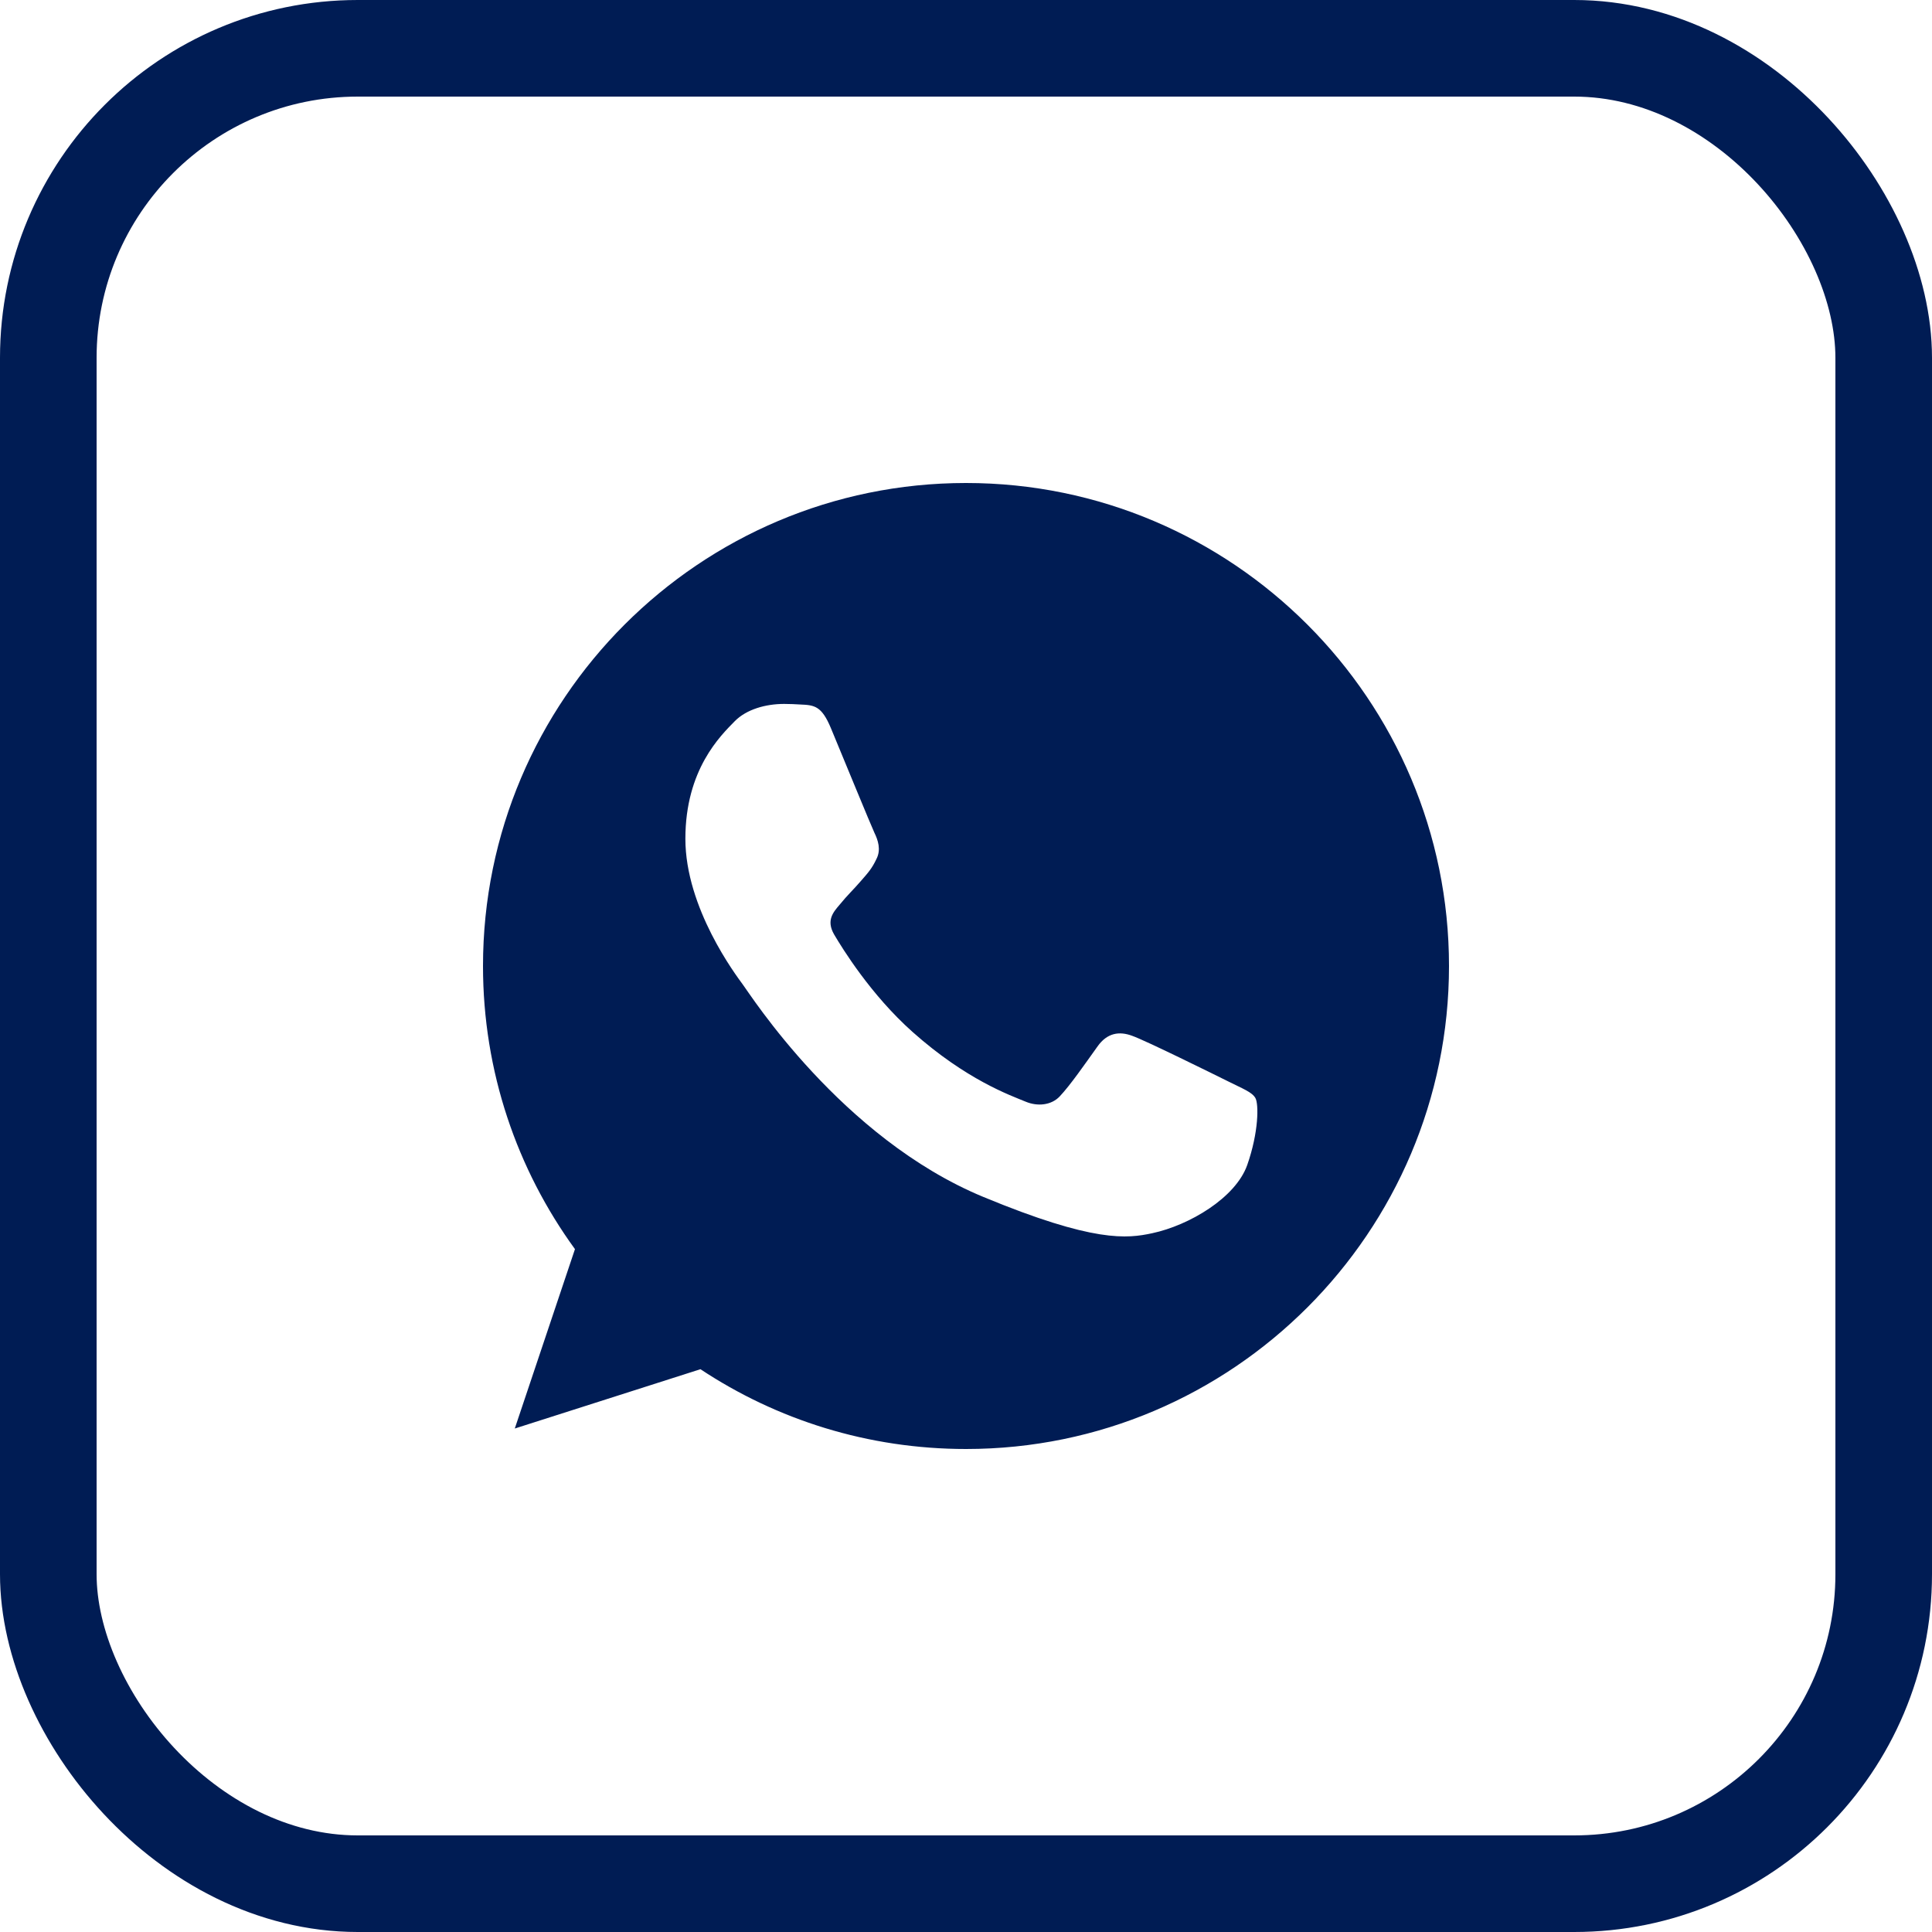 <svg width="20" height="20" viewBox="0 0 20 20" fill="none" xmlns="http://www.w3.org/2000/svg">
<rect x="0.5" y="0.5" width="19" height="19" rx="3.204" stroke="url(#paint0_linear_3191_1258)"/>
<path d="M10.001 5H9.999C7.242 5 5 7.242 5 10C5 11.094 5.353 12.107 5.952 12.931L5.329 14.788L7.251 14.174C8.041 14.697 8.984 15 10.001 15C12.758 15 15 12.757 15 10C15 7.243 12.758 5 10.001 5ZM12.911 12.061C12.79 12.401 12.311 12.684 11.929 12.766C11.668 12.822 11.327 12.866 10.178 12.39C8.709 11.781 7.763 10.288 7.689 10.191C7.618 10.094 7.095 9.401 7.095 8.683C7.095 7.966 7.459 7.616 7.606 7.466C7.727 7.343 7.926 7.287 8.117 7.287C8.179 7.287 8.235 7.29 8.285 7.293C8.432 7.299 8.506 7.308 8.602 7.539C8.723 7.83 9.017 8.547 9.052 8.621C9.088 8.695 9.123 8.795 9.073 8.892C9.026 8.992 8.985 9.036 8.911 9.121C8.838 9.206 8.768 9.271 8.694 9.363C8.626 9.442 8.55 9.527 8.635 9.674C8.72 9.818 9.014 10.297 9.446 10.682C10.004 11.179 10.457 11.338 10.619 11.405C10.739 11.455 10.883 11.443 10.971 11.349C11.083 11.229 11.221 11.029 11.362 10.832C11.462 10.691 11.588 10.673 11.721 10.723C11.856 10.77 12.57 11.123 12.717 11.196C12.864 11.27 12.961 11.305 12.996 11.367C13.031 11.429 13.031 11.719 12.911 12.061Z" fill="url(#paint1_linear_3191_1258)"/>
<defs>
<linearGradient id="paint0_linear_3191_1258" x1="20" y1="10" x2="-3.92025e-07" y2="10" gradientUnits="userSpaceOnUse">
<stop stop-color="#001C54"/>
<stop offset="1" stop-color="#001C54"/>
</linearGradient>
<linearGradient id="paint1_linear_3191_1258" x1="15" y1="10" x2="5" y2="10" gradientUnits="userSpaceOnUse">
<stop stop-color="#001C54"/>
<stop offset="1" stop-color="#001C54"/>
</linearGradient>
</defs>
</svg>
